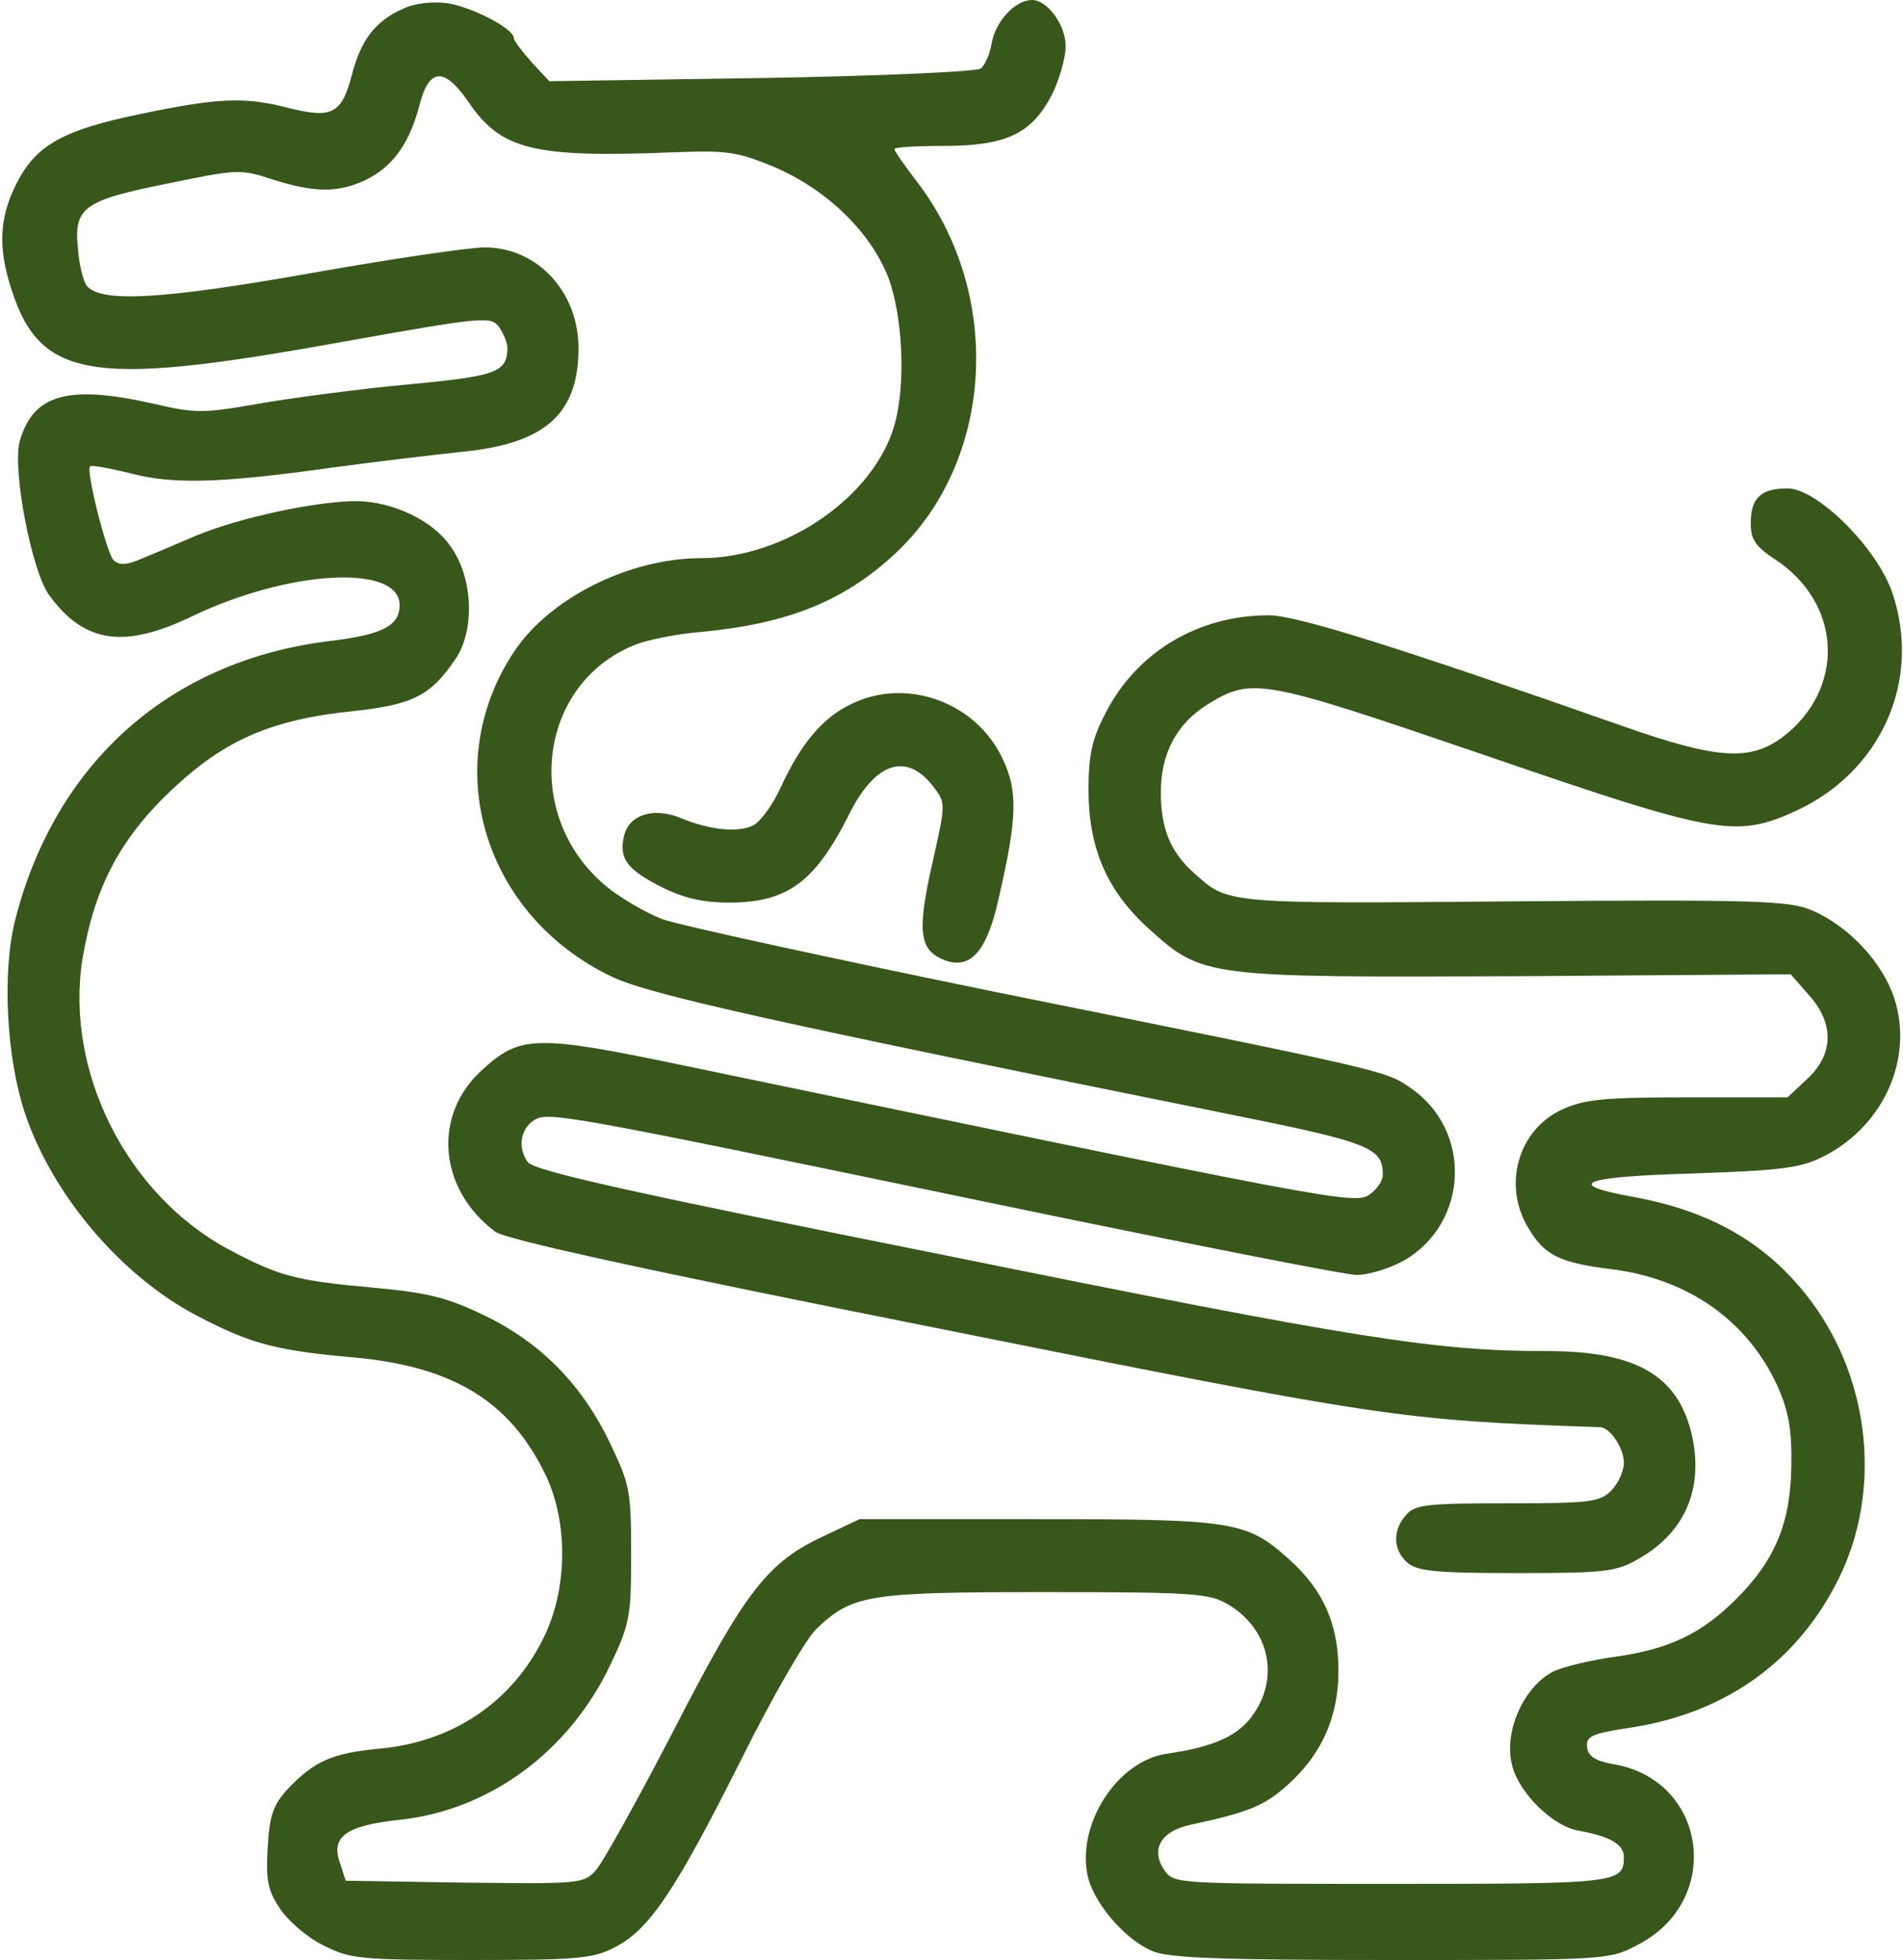 <?xml version="1.0" standalone="no"?>
<!DOCTYPE svg PUBLIC "-//W3C//DTD SVG 20010904//EN"
 "http://www.w3.org/TR/2001/REC-SVG-20010904/DTD/svg10.dtd">
<svg version="1.0" xmlns="http://www.w3.org/2000/svg"
 width="300pt" height="309pt" viewBox="0 0 300 309"
 preserveAspectRatio="xMidYMid meet">
<g transform="translate(0,309) scale(0.1,-0.1)"
fill="#38571a" stroke="none">
<path d="M635 3076 c-43 -19 -66 -49 -80 -103 -16 -62 -31 -70 -97 -54 -71 19
-114 17 -238 -9 -116 -24 -159 -47 -189 -100 -30 -54 -35 -101 -17 -163 45
-155 121 -169 520 -97 230 41 240 42 253 24 7 -10 13 -25 13 -33 -1 -38 -17
-44 -156 -57 -76 -7 -181 -21 -234 -30 -90 -16 -102 -16 -170 0 -134 30 -188
14 -209 -60 -12 -43 19 -206 47 -243 55 -75 118 -84 224 -33 154 74 328 83
328 18 0 -32 -26 -46 -105 -56 -254 -29 -437 -190 -501 -440 -21 -83 -14 -219
16 -307 44 -129 152 -255 270 -317 84 -44 123 -55 247 -66 157 -14 247 -69
303 -185 36 -75 35 -180 -3 -257 -50 -102 -144 -165 -261 -175 -71 -7 -100
-19 -141 -62 -24 -26 -30 -41 -33 -94 -3 -52 0 -67 20 -97 13 -19 43 -45 68
-57 41 -21 57 -23 233 -23 167 0 192 2 226 20 54 27 95 88 199 295 49 99 103
192 119 207 57 54 80 58 360 58 238 0 260 -2 290 -20 63 -38 80 -112 40 -171
-23 -35 -62 -53 -139 -64 -76 -12 -139 -108 -124 -189 8 -44 59 -104 103 -122
25 -11 110 -14 376 -14 336 0 344 0 387 23 138 69 112 262 -38 286 -27 5 -38
12 -40 26 -2 18 6 22 73 32 148 24 260 105 324 235 67 136 50 309 -42 434 -67
91 -156 144 -282 167 -111 20 -83 32 95 37 144 5 170 9 207 28 94 49 140 155
109 249 -19 57 -73 114 -130 138 -35 15 -89 17 -470 14 -458 -4 -450 -4 -504
45 -37 33 -52 70 -52 127 0 61 25 108 73 138 71 44 85 41 436 -79 367 -126
397 -132 493 -88 134 62 198 206 151 344 -24 70 -118 164 -165 164 -42 0 -58
-15 -58 -55 0 -25 7 -36 37 -56 108 -70 113 -206 12 -282 -51 -37 -102 -34
-250 18 -356 125 -515 175 -559 175 -111 0 -208 -58 -257 -154 -21 -40 -27
-65 -27 -121 0 -92 29 -160 96 -220 84 -76 90 -76 582 -74 l429 3 28 -32 c41
-45 40 -94 -2 -133 l-31 -29 -157 0 c-132 0 -163 -3 -198 -19 -70 -32 -95
-120 -53 -188 25 -42 49 -54 131 -64 120 -15 214 -81 261 -184 17 -38 23 -67
22 -125 -1 -90 -25 -149 -87 -211 -55 -55 -106 -79 -191 -91 -38 -5 -82 -16
-97 -23 -48 -25 -79 -96 -65 -149 11 -43 64 -95 104 -102 51 -9 72 -22 72 -42
0 -41 -11 -42 -366 -42 -338 0 -343 0 -358 21 -23 33 -6 62 40 72 93 20 117
30 154 63 54 49 80 107 80 180 0 74 -24 127 -77 175 -68 61 -86 64 -398 64
l-280 0 -57 -27 c-88 -41 -123 -86 -236 -306 -57 -110 -112 -209 -123 -221
-19 -21 -27 -21 -207 -19 l-187 3 -9 28 c-15 41 9 59 94 68 142 15 268 108
333 246 30 63 32 76 32 173 0 97 -2 110 -32 172 -44 94 -110 161 -199 204 -60
29 -90 36 -176 44 -122 11 -148 18 -227 60 -161 86 -259 281 -231 458 19 113
59 190 142 268 83 78 157 110 286 123 92 10 121 24 160 82 31 45 28 129 -8
178 -28 41 -91 70 -147 71 -64 0 -186 -26 -255 -55 -35 -15 -75 -32 -90 -38
-20 -8 -31 -8 -39 0 -11 11 -44 142 -37 148 2 2 30 -3 63 -11 67 -18 142 -16
320 9 66 9 159 20 206 25 129 13 181 60 181 163 0 89 -65 159 -148 159 -23 0
-147 -18 -276 -41 -232 -41 -325 -46 -350 -21 -6 6 -13 32 -15 59 -7 66 8 77
143 104 107 22 113 23 164 6 66 -21 103 -21 146 -1 43 21 69 57 85 117 15 60
39 62 77 7 52 -77 103 -89 327 -80 80 3 97 1 155 -23 84 -36 153 -103 181
-176 22 -61 27 -164 10 -228 -31 -115 -172 -213 -306 -213 -113 0 -239 -63
-295 -148 -119 -180 -47 -416 155 -512 58 -28 266 -74 970 -216 224 -45 245
-53 245 -96 0 -10 -10 -24 -22 -32 -24 -15 -60 -8 -1079 204 -234 49 -259 48
-318 -6 -80 -71 -70 -189 20 -256 17 -12 229 -59 702 -153 702 -141 724 -144
1039 -155 16 0 38 -33 38 -56 0 -13 -9 -33 -20 -44 -18 -18 -33 -20 -163 -20
-127 0 -146 -2 -160 -18 -22 -24 -21 -55 1 -75 16 -14 43 -17 173 -17 141 0
157 2 193 23 72 41 101 109 84 191 -21 97 -87 136 -230 136 -174 0 -297 19
-948 151 -494 99 -648 133 -658 147 -16 22 -12 52 10 66 22 14 49 9 713 -129
303 -63 566 -115 584 -115 18 0 51 10 73 22 104 59 110 207 10 274 -38 26 -37
26 -647 149 -264 54 -503 106 -531 116 -28 11 -69 35 -91 54 -130 111 -104
317 47 378 19 8 68 18 108 21 135 13 224 49 304 124 155 145 170 407 34 585
-20 26 -36 49 -36 52 0 3 35 5 78 5 98 0 138 19 170 80 12 24 22 59 22 77 0
34 -29 73 -53 73 -26 0 -56 -32 -63 -65 -3 -19 -11 -38 -18 -43 -6 -5 -162
-12 -346 -15 l-334 -5 -28 30 c-15 17 -28 34 -28 38 0 15 -66 49 -105 55 -24
3 -52 0 -70 -9z"/>
<path d="M1344 1981 c-46 -21 -81 -62 -114 -134 -12 -26 -31 -52 -42 -58 -23
-12 -68 -8 -114 11 -43 18 -82 6 -90 -27 -9 -36 4 -54 60 -82 34 -17 65 -24
105 -24 92 0 136 32 190 140 41 82 91 98 133 42 19 -25 19 -26 -2 -119 -24
-106 -21 -136 15 -152 43 -19 70 9 89 94 30 130 31 171 6 223 -42 88 -150 127
-236 86z"/>
</g>
</svg>
